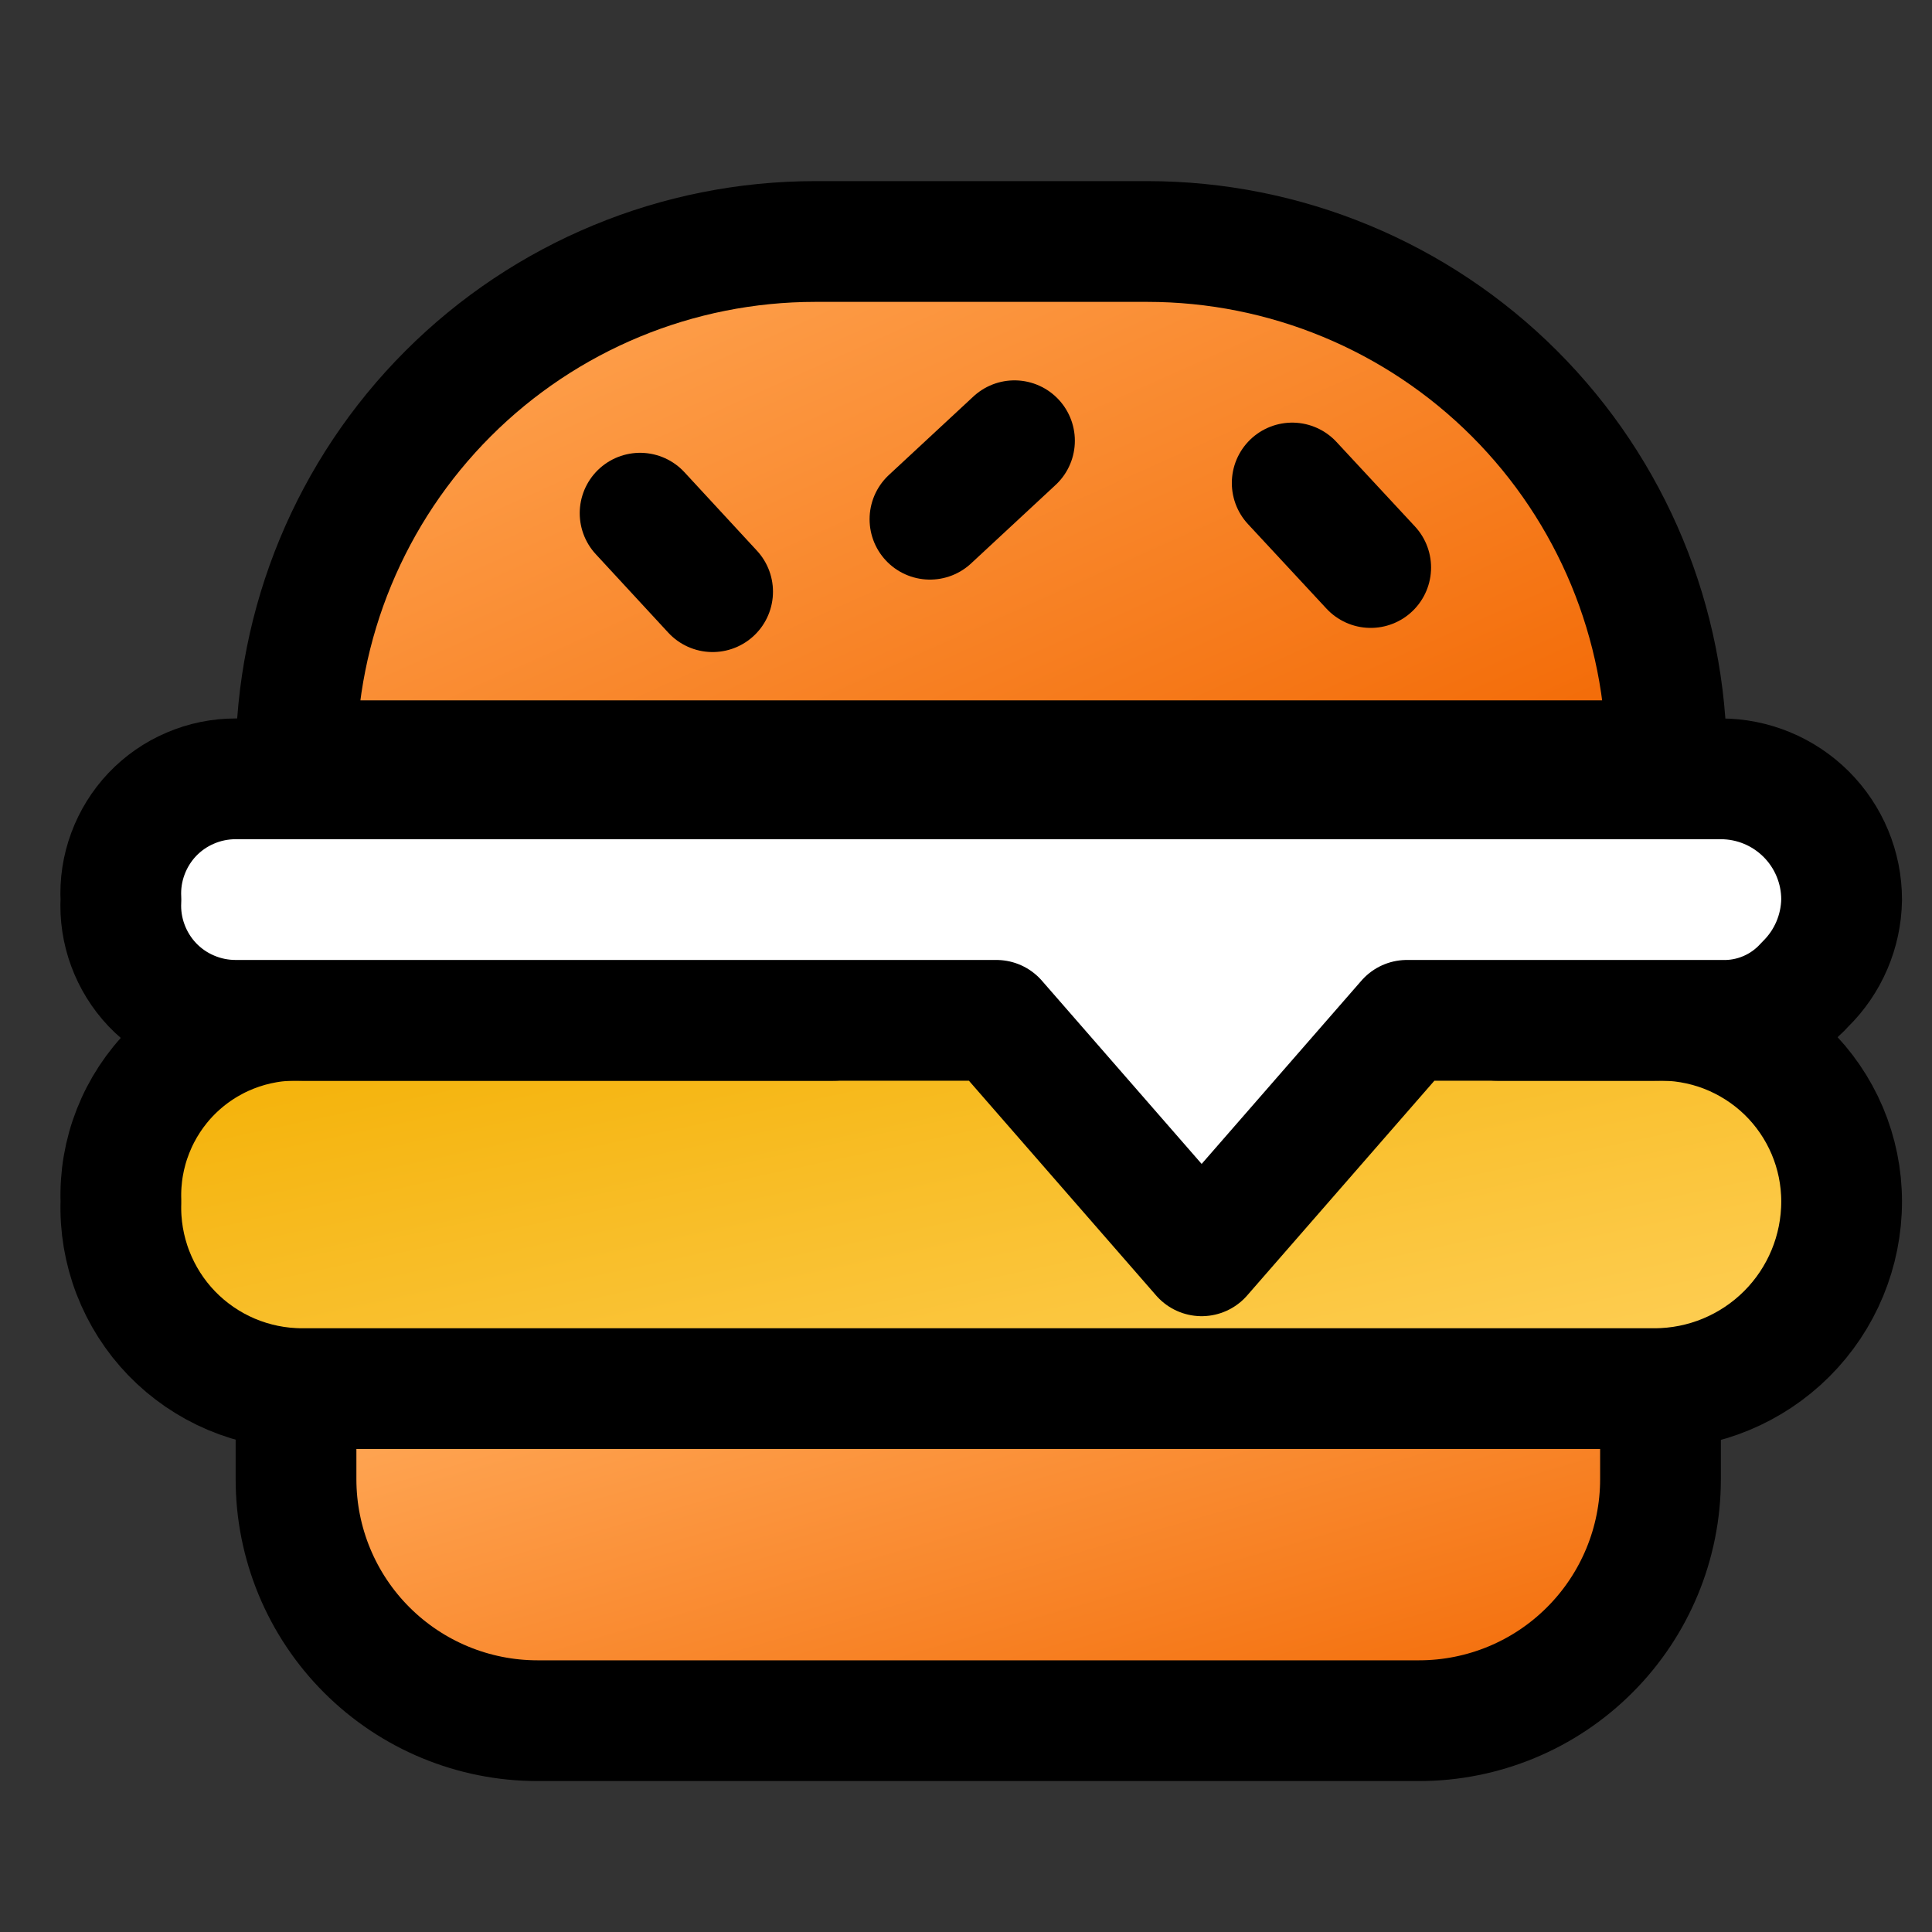 <svg width="32" height="32" viewBox="0 0 32 32" fill="none" xmlns="http://www.w3.org/2000/svg">
<rect x="0" y="0" width="32" height="32" fill="#333333" stroke="none"/>
<path d="M4.903 23H27.503V24.5C27.503 25.561 27.081 26.578 26.331 27.328C25.581 28.079 24.564 28.5 23.503 28.5H8.903C7.842 28.5 6.825 28.079 6.074 27.328C5.324 26.578 4.903 25.561 4.903 24.5V23Z" fill="url(#paint0_linear_20_676)" stroke="black" stroke-width="2" stroke-linecap="round" stroke-linejoin="round"/>
<path d="M24.803 16.9H27.403C27.805 16.887 28.206 16.954 28.582 17.099C28.957 17.244 29.3 17.463 29.589 17.742C29.878 18.022 30.108 18.358 30.265 18.728C30.422 19.099 30.503 19.497 30.503 19.9C30.503 20.722 30.176 21.511 29.595 22.092C29.013 22.673 28.225 23 27.403 23H5.003C4.6 23 4.202 22.919 3.831 22.762C3.461 22.605 3.125 22.375 2.845 22.086C2.565 21.797 2.347 21.454 2.202 21.079C2.057 20.703 1.989 20.302 2.003 19.9C1.989 19.502 2.057 19.106 2.203 18.736C2.349 18.365 2.569 18.029 2.85 17.748C3.132 17.466 3.468 17.246 3.838 17.1C4.209 16.954 4.605 16.886 5.003 16.9H13.803" fill="url(#paint1_linear_20_676)"/>
<path d="M24.803 16.9H27.403C27.805 16.887 28.206 16.954 28.582 17.099C28.957 17.244 29.3 17.463 29.589 17.742C29.878 18.022 30.108 18.358 30.265 18.728C30.422 19.099 30.503 19.497 30.503 19.9C30.503 20.722 30.176 21.511 29.595 22.092C29.013 22.673 28.225 23 27.403 23H5.003C4.6 23 4.202 22.919 3.831 22.762C3.461 22.605 3.125 22.375 2.845 22.086C2.565 21.797 2.347 21.454 2.202 21.079C2.057 20.703 1.989 20.302 2.003 19.9C1.989 19.502 2.057 19.106 2.203 18.736C2.349 18.365 2.569 18.029 2.85 17.748C3.132 17.466 3.468 17.246 3.838 17.1C4.209 16.954 4.605 16.886 5.003 16.9H13.803" stroke="black" stroke-width="2" stroke-linecap="round" stroke-linejoin="round"/>
<path d="M30.503 14.9C30.495 15.428 30.279 15.931 29.903 16.3C29.727 16.496 29.511 16.652 29.269 16.755C29.027 16.859 28.766 16.908 28.503 16.9H23.303L19.903 20.8L16.503 16.9H3.903C3.644 16.9 3.389 16.848 3.152 16.746C2.914 16.645 2.7 16.496 2.522 16.309C2.345 16.122 2.207 15.9 2.118 15.658C2.028 15.416 1.989 15.158 2.003 14.9C1.989 14.642 2.028 14.384 2.118 14.142C2.207 13.9 2.345 13.678 2.522 13.491C2.7 13.304 2.914 13.155 3.152 13.054C3.389 12.952 3.644 12.9 3.903 12.9H28.503C29.033 12.9 29.542 13.111 29.917 13.486C30.292 13.861 30.503 14.37 30.503 14.9Z" fill="white" stroke="black" stroke-width="2" stroke-linecap="round" stroke-linejoin="round"/>
<path d="M13.503 4H19.003C21.284 4 23.471 4.906 25.084 6.519C26.697 8.132 27.603 10.319 27.603 12.6H4.903C4.903 10.319 5.809 8.132 7.422 6.519C9.034 4.906 11.222 4 13.503 4Z" fill="url(#paint2_linear_20_676)" stroke="black" stroke-width="2" stroke-linecap="round" stroke-linejoin="round"/>
<path d="M10.602 8.5L11.803 9.8" stroke="black" stroke-width="2" stroke-linecap="round" stroke-linejoin="round"/>
<path d="M21.403 8L22.703 9.4" stroke="black" stroke-width="2" stroke-linecap="round" stroke-linejoin="round"/>
<path d="M15.403 8.6L16.803 7.3" stroke="black" stroke-width="2" stroke-linecap="round" stroke-linejoin="round"/>
<defs>
<linearGradient id="paint0_linear_20_676" x1="4.981" y1="23.855" x2="7.941" y2="34.136" gradientUnits="userSpaceOnUse">
<stop stop-color="#FFA654"/>
<stop offset="1" stop-color="#F26702"/>
</linearGradient>
<linearGradient id="paint1_linear_20_676" x1="30.503" y1="23" x2="28.005" y2="11.331" gradientUnits="userSpaceOnUse">
<stop stop-color="#FFD15C"/>
<stop offset="1" stop-color="#F3AF00"/>
</linearGradient>
<linearGradient id="paint2_linear_20_676" x1="4.982" y1="5.338" x2="11.478" y2="19.833" gradientUnits="userSpaceOnUse">
<stop stop-color="#FFA654"/>
<stop offset="1" stop-color="#F26702"/>
</linearGradient>
</defs>
</svg>
